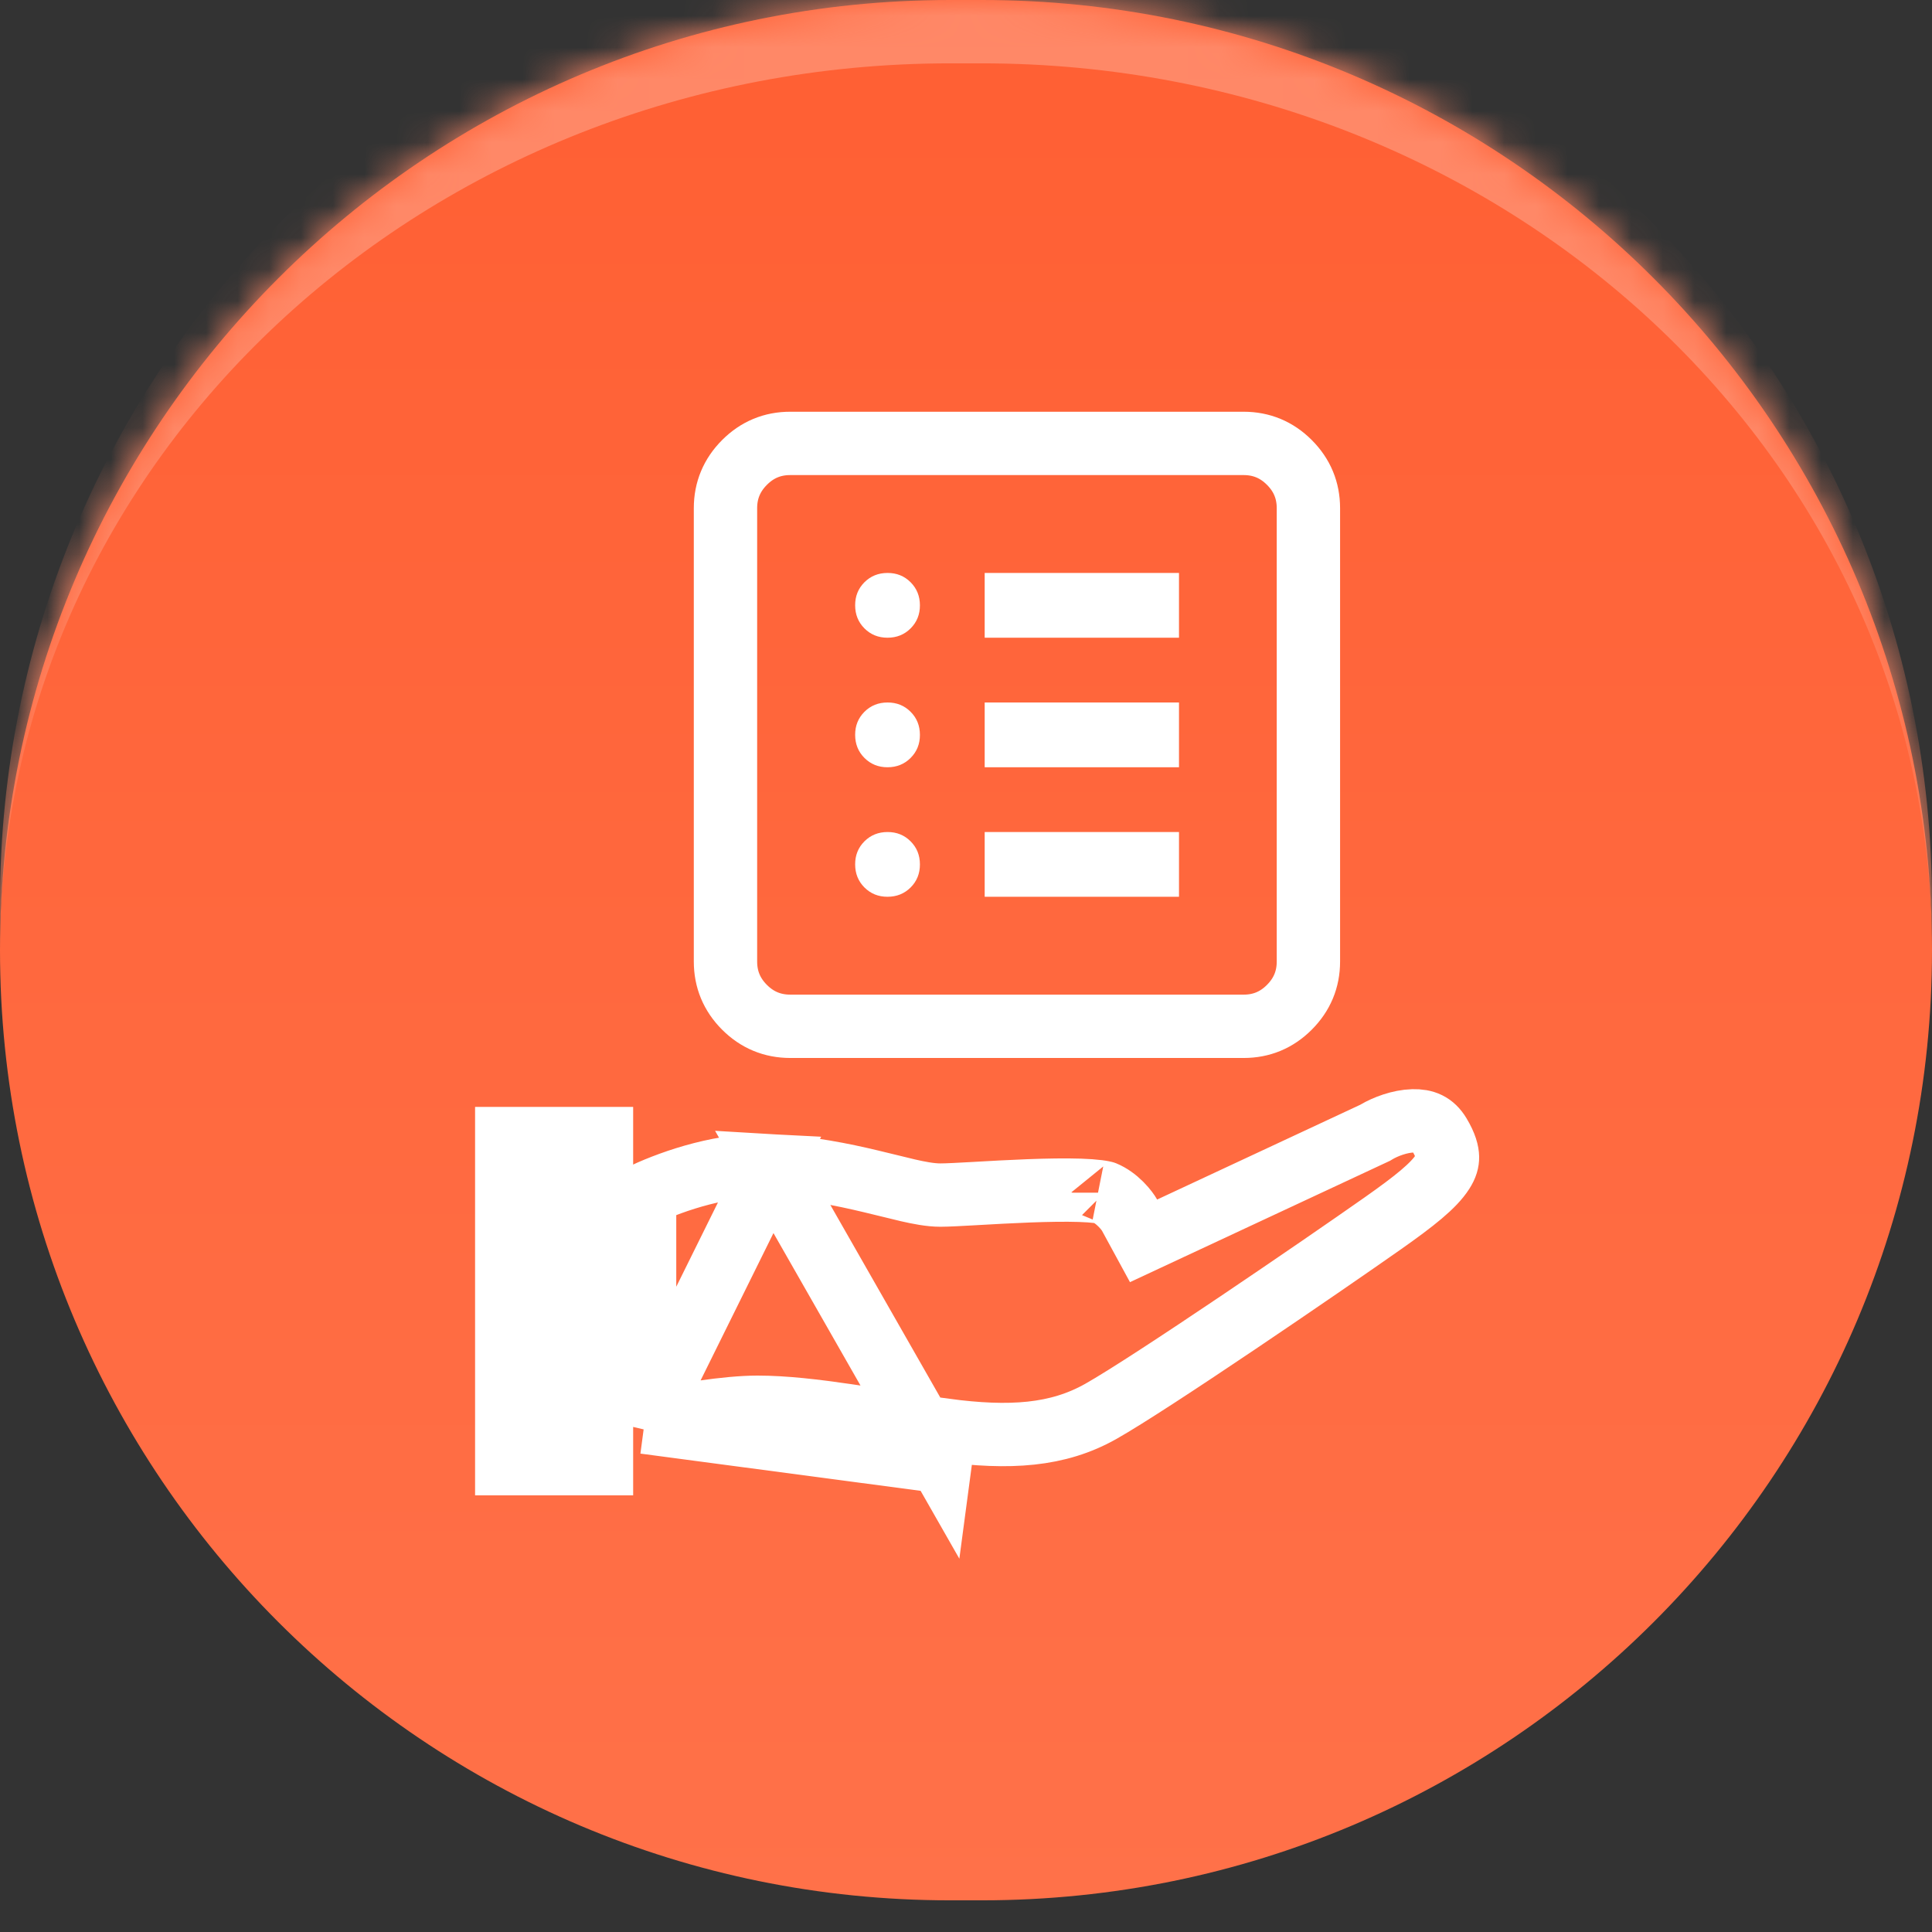 <svg width="61" height="61" viewBox="0 0 61 61" fill="none" xmlns="http://www.w3.org/2000/svg">
<rect x="0" y="0" width="61" height="61" fill="#333333" stroke="none"/>
<path d="M0 30C0 13.431 13.431 0 30 0H31C47.569 0 61 13.431 61 30C61 46.569 47.569 60 31 60H30C13.431 60 0 46.569 0 30Z" fill="url(#paint0_linear_1951_3831)"/>
<mask id="mask0_1951_3831" style="mask-type:luminance" maskUnits="userSpaceOnUse" x="0" y="0" width="61" height="60">
<path d="M0 30C0 13.431 13.431 0 30 0H31C47.569 0 61 13.431 61 30C61 46.569 47.569 60 31 60H30C13.431 60 0 46.569 0 30Z" fill="white"/>
</mask>
<g mask="url(#mask0_1951_3831)">
<path d="M0 28.5C0 11.655 13.655 -2 30.5 -2C47.345 -2 61 11.655 61 28.5V30C61 14.536 47.569 2 31 2H30C13.431 2 0 14.536 0 30V28.5Z" fill="#FF8867"/>
</g>
<path d="M29.69 46.145L29.822 45.154C31.878 45.428 33.399 45.33 34.759 44.561C36.347 43.664 41.721 39.989 43.66 38.625L43.66 38.625C44.662 37.919 45.265 37.441 45.549 36.997C45.669 36.81 45.704 36.667 45.702 36.533C45.699 36.389 45.65 36.163 45.445 35.822C45.243 35.485 44.978 35.381 44.615 35.389C44.197 35.399 43.741 35.574 43.462 35.739L43.419 35.765L43.374 35.786L36.958 38.78L36.106 39.178L35.657 38.353C35.635 38.314 35.545 38.176 35.39 38.021C35.238 37.869 35.058 37.736 34.867 37.657L34.867 37.657C34.869 37.657 34.87 37.658 34.87 37.658C34.87 37.659 34.815 37.641 34.672 37.623C34.524 37.604 34.331 37.59 34.098 37.582C33.633 37.567 33.066 37.577 32.481 37.599C31.9 37.621 31.319 37.654 30.826 37.682L30.775 37.685C30.323 37.71 29.914 37.733 29.69 37.733C29.367 37.733 28.997 37.658 28.672 37.584C28.493 37.542 28.275 37.489 28.046 37.432C27.862 37.387 27.672 37.34 27.489 37.297C26.613 37.088 25.556 36.872 24.358 36.805L29.69 46.145ZM29.69 46.145L29.822 45.154C29.175 45.067 28.555 44.971 27.94 44.875C27.537 44.813 27.136 44.75 26.732 44.692C25.747 44.548 24.776 44.432 23.915 44.432C22.949 44.432 21.486 44.676 20.352 44.904M29.69 46.145L20.352 44.904M20.352 44.904V37.702C21.29 37.268 22.891 36.724 24.358 36.805L20.352 44.904Z" stroke="white" stroke-width="2"/>
<path d="M16 46.213V35.949H18.991V46.213H16Z" fill="white" stroke="white" stroke-width="2"/>
<path d="M24.951 32.404C24.389 32.404 23.907 32.204 23.506 31.803C23.106 31.402 22.906 30.921 22.906 30.359V16.045C22.906 15.483 23.107 15.001 23.508 14.6C23.908 14.199 24.39 13.999 24.951 14H39.266C39.828 14 40.31 14.2 40.71 14.601C41.111 15.002 41.311 15.483 41.311 16.045V30.359C41.311 30.922 41.11 31.403 40.709 31.804C40.309 32.205 39.827 32.405 39.266 32.404H24.951Z" stroke="white" stroke-width="2"/>
<path d="M28.752 28.02C28.555 28.216 28.312 28.314 28.022 28.314C27.733 28.315 27.491 28.217 27.294 28.021C27.098 27.825 27 27.582 27 27.292C26.999 27.003 27.097 26.76 27.293 26.564C27.49 26.368 27.733 26.27 28.022 26.27C28.311 26.269 28.554 26.367 28.75 26.563C28.947 26.759 29.045 27.002 29.045 27.292C29.046 27.581 28.948 27.824 28.752 28.02Z" fill="white"/>
<path d="M28.752 23.93C28.555 24.127 28.312 24.225 28.022 24.225C27.733 24.225 27.491 24.128 27.294 23.931C27.098 23.735 27 23.492 27 23.202C26.999 22.913 27.097 22.671 27.293 22.474C27.49 22.278 27.733 22.18 28.022 22.18C28.311 22.179 28.554 22.277 28.75 22.473C28.947 22.669 29.045 22.913 29.045 23.202C29.046 23.491 28.948 23.734 28.752 23.93Z" fill="white"/>
<path d="M28.752 19.84C28.555 20.037 28.312 20.135 28.022 20.135C27.733 20.135 27.491 20.038 27.294 19.841C27.098 19.645 27 19.402 27 19.112C26.999 18.823 27.097 18.581 27.293 18.384C27.49 18.188 27.733 18.09 28.022 18.09C28.311 18.089 28.554 18.187 28.75 18.383C28.947 18.58 29.045 18.823 29.045 19.112C29.046 19.401 28.948 19.644 28.752 19.84Z" fill="white"/>
<path d="M37.225 28.314H31.09V26.27H37.225V28.314Z" fill="white"/>
<path d="M37.225 24.225H31.09V22.18H37.225V24.225Z" fill="white"/>
<path d="M37.225 20.135H31.09V18.09H37.225V20.135Z" fill="white"/>
<defs>
<linearGradient id="paint0_linear_1951_3831" x1="30.5" y1="0" x2="30.5" y2="60" gradientUnits="userSpaceOnUse">
<stop stop-color="#FF5F33"/>
<stop offset="1" stop-color="#FF7149"/>
</linearGradient>
</defs>
</svg>
